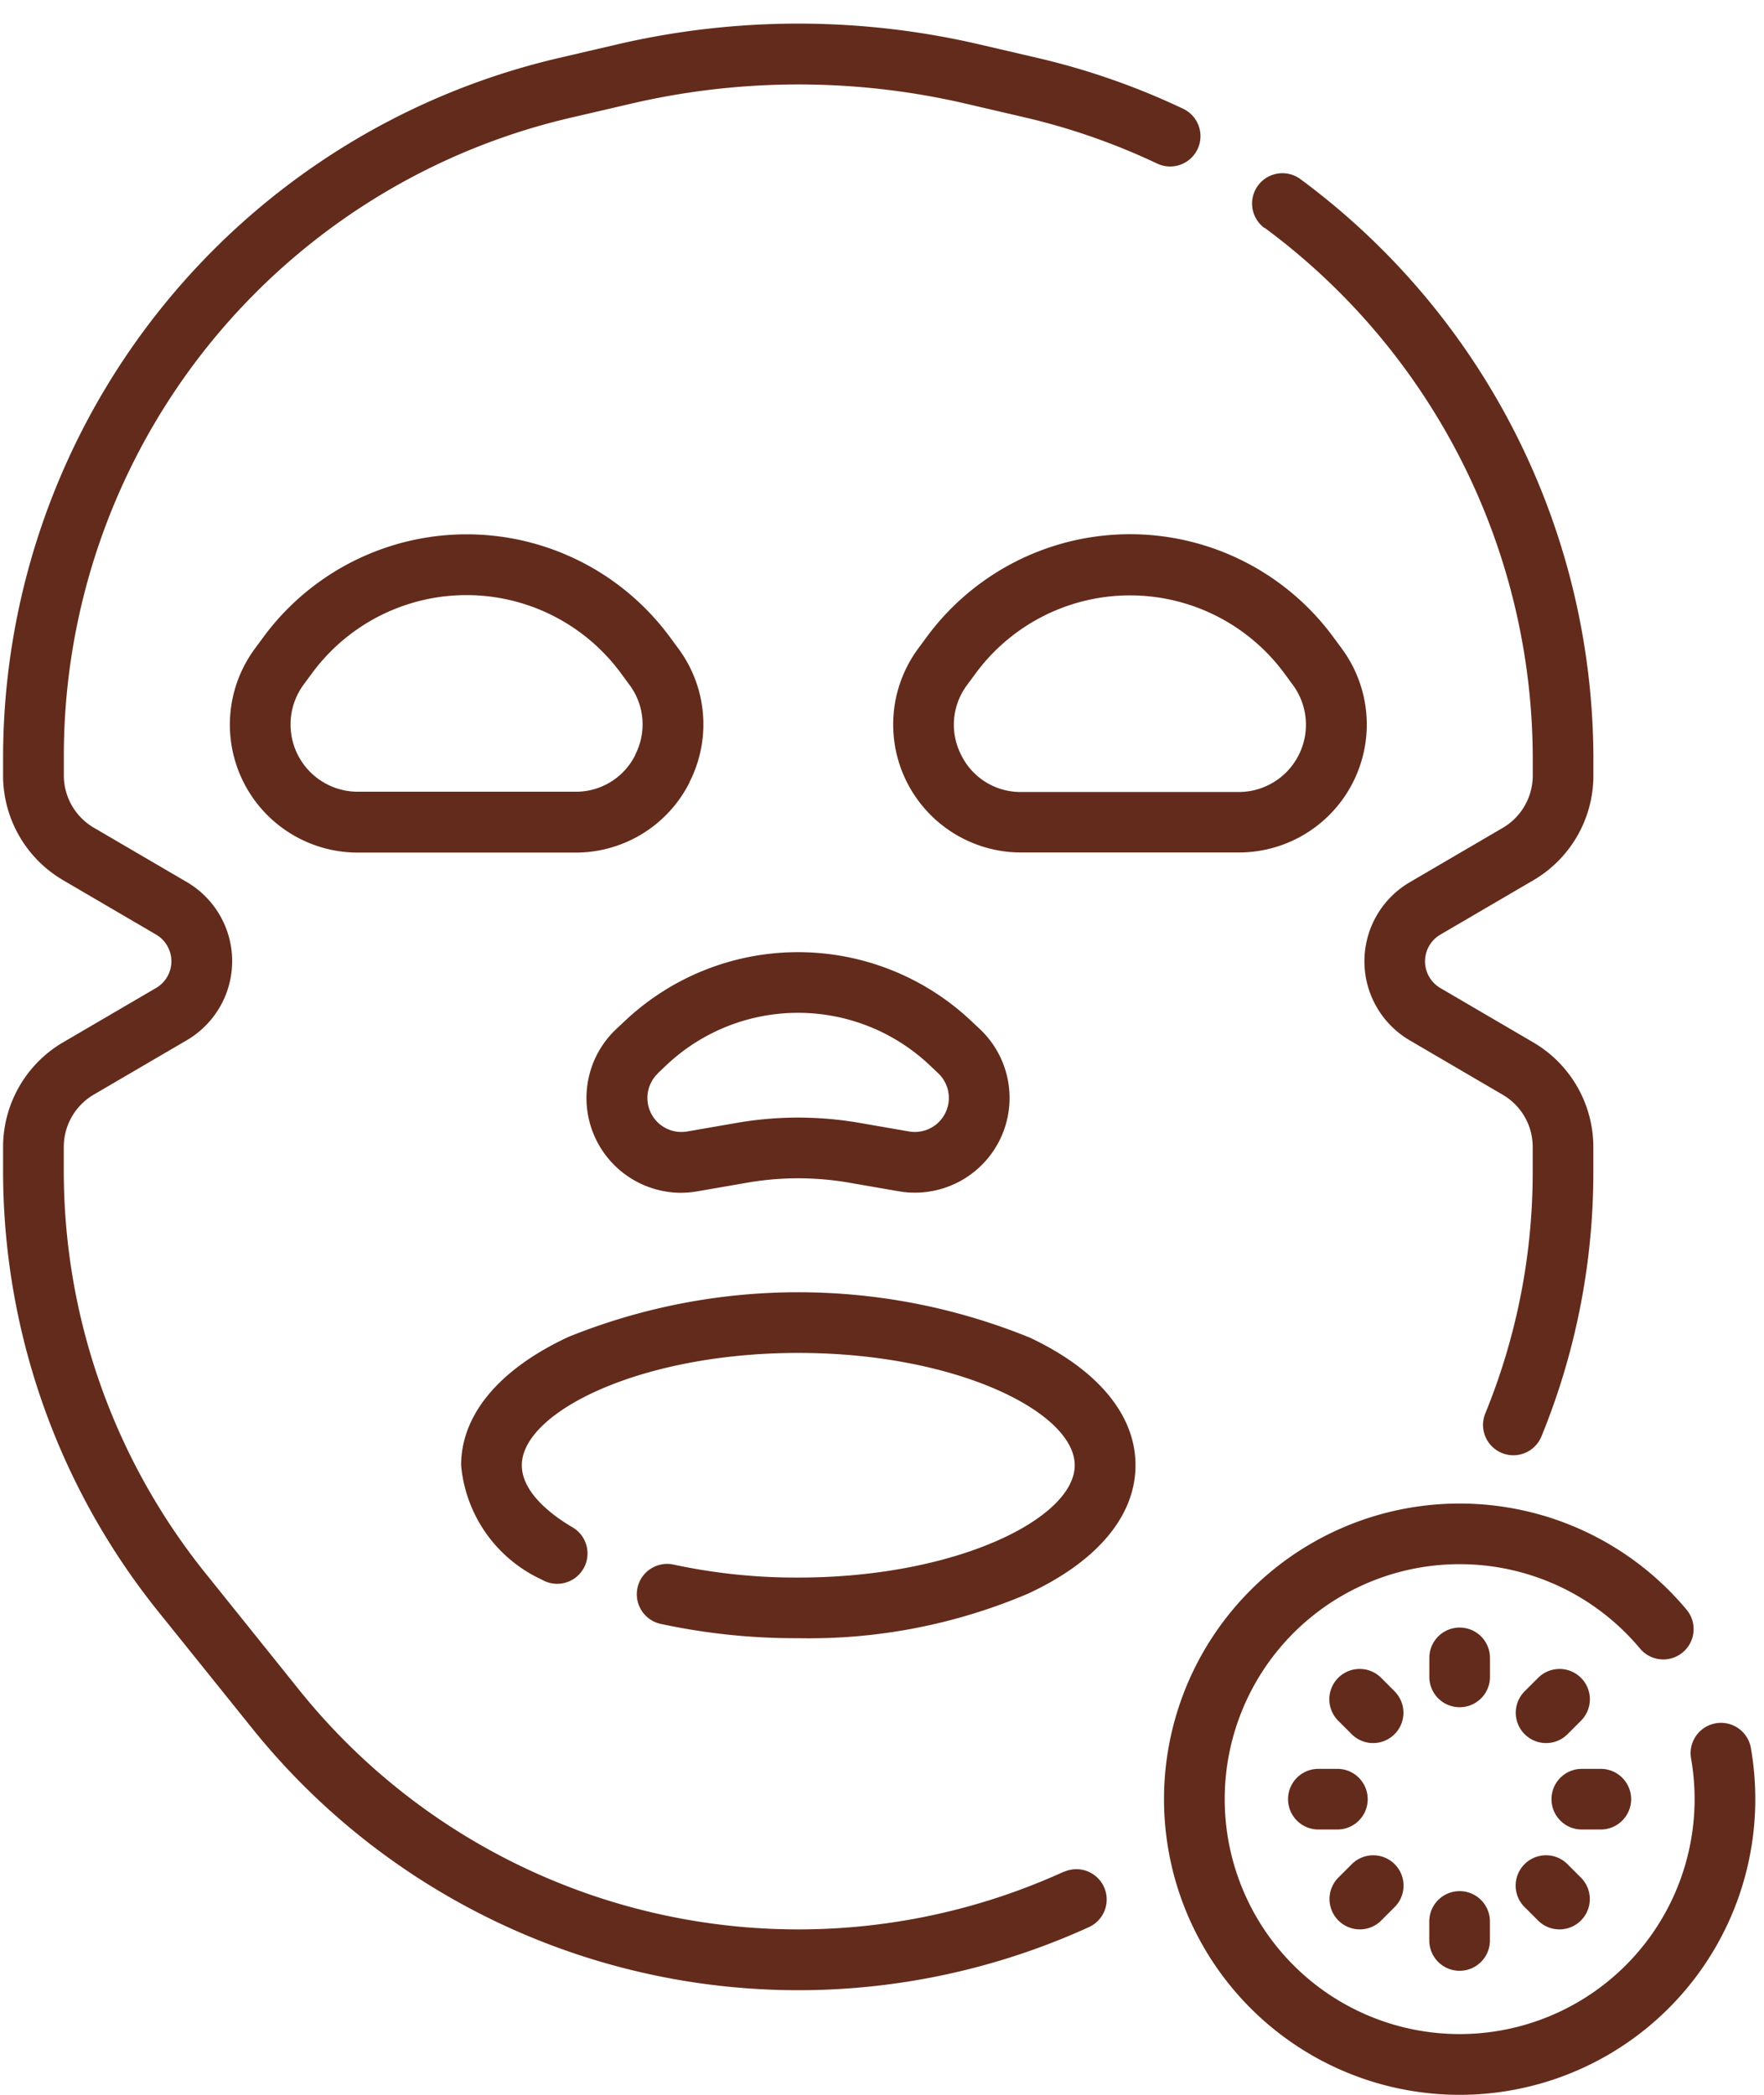 <svg xmlns="http://www.w3.org/2000/svg" id="svg1" version="1.1" width="32" height="38" viewBox="0 0 32 38">
   <defs id="defs1">
      <clipPath id="clip-path">
         <path id="Rectangle_69" fill="#632b1b" stroke="#fceddd" stroke-width=".25" d="M0 0h32v38H0z" data-name="Rectangle 69" transform="translate(0 -.428)"/>
      </clipPath>
   </defs>
   <g id="Group_114" data-name="Group 114" transform="translate(0 .428)">
      <g id="Group_115" data-name="Group 115">
         <g id="Group_114-2" clip-path="url(#clip-path)" data-name="Group 114">
            <path id="Path_102" fill="#632b1b" stroke="#fceddd" stroke-width=".25" d="M171.878 100.466a2.321 2.321 0 0 0 1.869-3.7l-.154-.209a4.579 4.579 0 0 0-7.375 0l-.154.209a2.321 2.321 0 0 0 1.869 3.7Zm-5.033-1.766a1.2 1.2 0 0 1 .107-1.274l.154-.209a3.478 3.478 0 0 1 5.6 0l.154.209a1.22 1.22 0 0 1-.983 1.943h-3.944a1.2 1.2 0 0 1-1.089-.67" data-name="Path 102" style="stroke:none" transform="translate(-149.407 -85.43)"/>
         </g>
      </g>
      <g id="Group_117" data-name="Group 117">
         <g id="Group_116" fill="#632b1b" stroke="#fceddd" stroke-width=".25" clip-path="url(#clip-path)" data-name="Group 116">
            <path id="Path_103" d="M95.779 236.021a11.132 11.132 0 0 0-8.335 0c-1.256.584-1.948 1.411-1.948 2.329a2.53 2.53 0 0 0 1.463 2.074.55.55 0 1 0 .559-.948c-.344-.2-.921-.619-.921-1.126 0-.962 2.145-2.038 5.015-2.038s5.015 1.076 5.015 2.038-2.145 2.037-5.015 2.037a10.555 10.555 0 0 1-2.26-.235.55.55 0 1 0-.237 1.075 11.646 11.646 0 0 0 2.5.26 10.149 10.149 0 0 0 4.167-.809c1.256-.584 1.948-1.412 1.948-2.329s-.692-1.745-1.948-2.329" data-name="Path 103" style="stroke:none" transform="translate(-77.131 -212.198)"/>
            <path id="Path_104" d="M19.819 33.522a11.609 11.609 0 0 1-13.871-3.286L4.233 28.1a11.65 11.65 0 0 1-2.562-7.275v-.453a1.1 1.1 0 0 1 .541-.942l1.69-.988a1.662 1.662 0 0 0 0-2.87l-1.69-.988a1.1 1.1 0 0 1-.54-.942v-.324A11.886 11.886 0 0 1 10.9 1.7l1.074-.25a13.394 13.394 0 0 1 6.05 0l1.074.25a11.953 11.953 0 0 1 2.407.839.55.55 0 0 0 .472-.994 13.065 13.065 0 0 0-2.633-.92L18.27.375a14.5 14.5 0 0 0-6.55 0l-1.073.25A13.037 13.037 0 0 0 .57 13.321v.324a2.2 2.2 0 0 0 1.086 1.892l1.689.988a.561.561 0 0 1 0 .969l-1.69.988A2.2 2.2 0 0 0 .57 20.375v.453a12.753 12.753 0 0 0 2.805 7.965l1.715 2.133a12.709 12.709 0 0 0 15.186 3.6.55.55 0 0 0-.458-1" data-name="Path 104" style="stroke:none" transform="translate(-.514)"/>
         </g>
      </g>
      <g id="Group_119" data-name="Group 119">
         <g id="Group_118" fill="#632b1b" stroke="#fceddd" stroke-width=".25" clip-path="url(#clip-path)" data-name="Group 118">
            <path id="Path_105" d="M50.937 99.192a2.31 2.31 0 0 0-.2-2.424l-.154-.209a4.579 4.579 0 0 0-7.375 0l-.154.209a2.321 2.321 0 0 0 1.869 3.7h3.944a2.311 2.311 0 0 0 2.072-1.274m-.983-.5a1.2 1.2 0 0 1-1.089.67h-3.946a1.22 1.22 0 0 1-.983-1.943l.154-.209a3.478 3.478 0 0 1 5.6 0l.154.209a1.2 1.2 0 0 1 .106 1.274" data-name="Path 105" style="stroke:none" transform="translate(-38.43 -85.43)"/>
            <path id="Path_106" d="M110.413 176.509a1.826 1.826 0 0 0 .31-.027l.9-.156a5.414 5.414 0 0 1 1.851 0l.9.156a1.718 1.718 0 0 0 1.471-2.942l-.162-.152a4.578 4.578 0 0 0-6.274 0l-.162.152a1.719 1.719 0 0 0 1.161 2.969m-.406-2.168.162-.153a3.477 3.477 0 0 1 4.763 0l.162.153a.617.617 0 0 1-.528 1.056l-.9-.156a6.5 6.5 0 0 0-2.226 0l-.9.156a.617.617 0 0 1-.529-1.056" data-name="Path 106" style="stroke:none" transform="translate(-98.069 -155.3)"/>
            <path id="Path_107" d="M232.378 28.682a11.984 11.984 0 0 1 4.866 9.618v.324a1.1 1.1 0 0 1-.54.942l-1.69.988a1.662 1.662 0 0 0 0 2.87l1.689.988a1.094 1.094 0 0 1 .54.942v.453a11.549 11.549 0 0 1-.86 4.384.55.55 0 0 0 1.019.416 12.651 12.651 0 0 0 .941-4.8v-.453a2.2 2.2 0 0 0-1.086-1.892l-1.689-.988a.561.561 0 0 1 0-.969l1.69-.988a2.2 2.2 0 0 0 1.086-1.892V38.3a13.09 13.09 0 0 0-5.315-10.5.55.55 0 0 0-.652.887" data-name="Path 107" style="stroke:none" transform="translate(-209.439 -24.979)"/>
            <path id="Path_108" d="M226.444 278.788a.551.551 0 0 0-1.084.194 4.317 4.317 0 0 1 .067.757 4.262 4.262 0 1 1-.99-2.732.55.55 0 1 0 .844-.706 5.363 5.363 0 1 0 1.247 3.438 5.408 5.408 0 0 0-.084-.951" data-name="Path 108" style="stroke:none" transform="translate(-194.686 -247.53)"/>
            <path id="Path_109" d="M266.093 297.922a.55.55 0 1 0-1.1 0v.345a.55.55 0 1 0 1.1 0Z" data-name="Path 109" style="stroke:none" transform="translate(-239.064 -268.276)"/>
            <path id="Path_110" d="M265.542 346.228a.55.55 0 0 0-.55.55v.345a.55.55 0 0 0 1.1 0v-.345a.55.55 0 0 0-.55-.55" data-name="Path 110" style="stroke:none" transform="translate(-239.064 -312.351)"/>
            <path id="Path_111" d="m281.958 306.226.244-.244a.55.55 0 1 0-.778-.778l-.244.244a.55.55 0 1 0 .778.778" data-name="Path 111" style="stroke:none" transform="translate(-253.522 -275.196)"/>
            <path id="Path_112" d="M247.022 340.934a.547.547 0 0 0 .389-.161l.244-.244a.55.55 0 0 0-.778-.778l-.244.244a.551.551 0 0 0 .39.939" data-name="Path 112" style="stroke:none" transform="translate(-222.355 -306.363)"/>
            <path id="Path_113" d="M289.1 324.113a.551.551 0 0 0-.55-.55h-.345a.55.55 0 1 0 0 1.1h.345a.551.551 0 0 0 .55-.55" data-name="Path 113" style="stroke:none" transform="translate(-259.51 -291.904)"/>
            <path id="Path_114" d="M240.246 324.113a.55.55 0 0 0-.55-.55h-.345a.55.55 0 0 0 0 1.1h.345a.55.55 0 0 0 .55-.55" data-name="Path 114" style="stroke:none" transform="translate(-215.435 -291.904)"/>
            <path id="Path_115" d="m281.179 340.529.244.244a.55.55 0 1 0 .778-.778l-.244-.244a.55.55 0 0 0-.779.778" data-name="Path 115" style="stroke:none" transform="translate(-253.522 -306.363)"/>
            <path id="Path_116" d="m247.654 305.448-.244-.244a.55.55 0 1 0-.779.778l.244.244a.55.55 0 1 0 .778-.778" data-name="Path 116" style="stroke:none" transform="translate(-222.355 -275.196)"/>
         </g>
      </g>
   </g>
</svg>